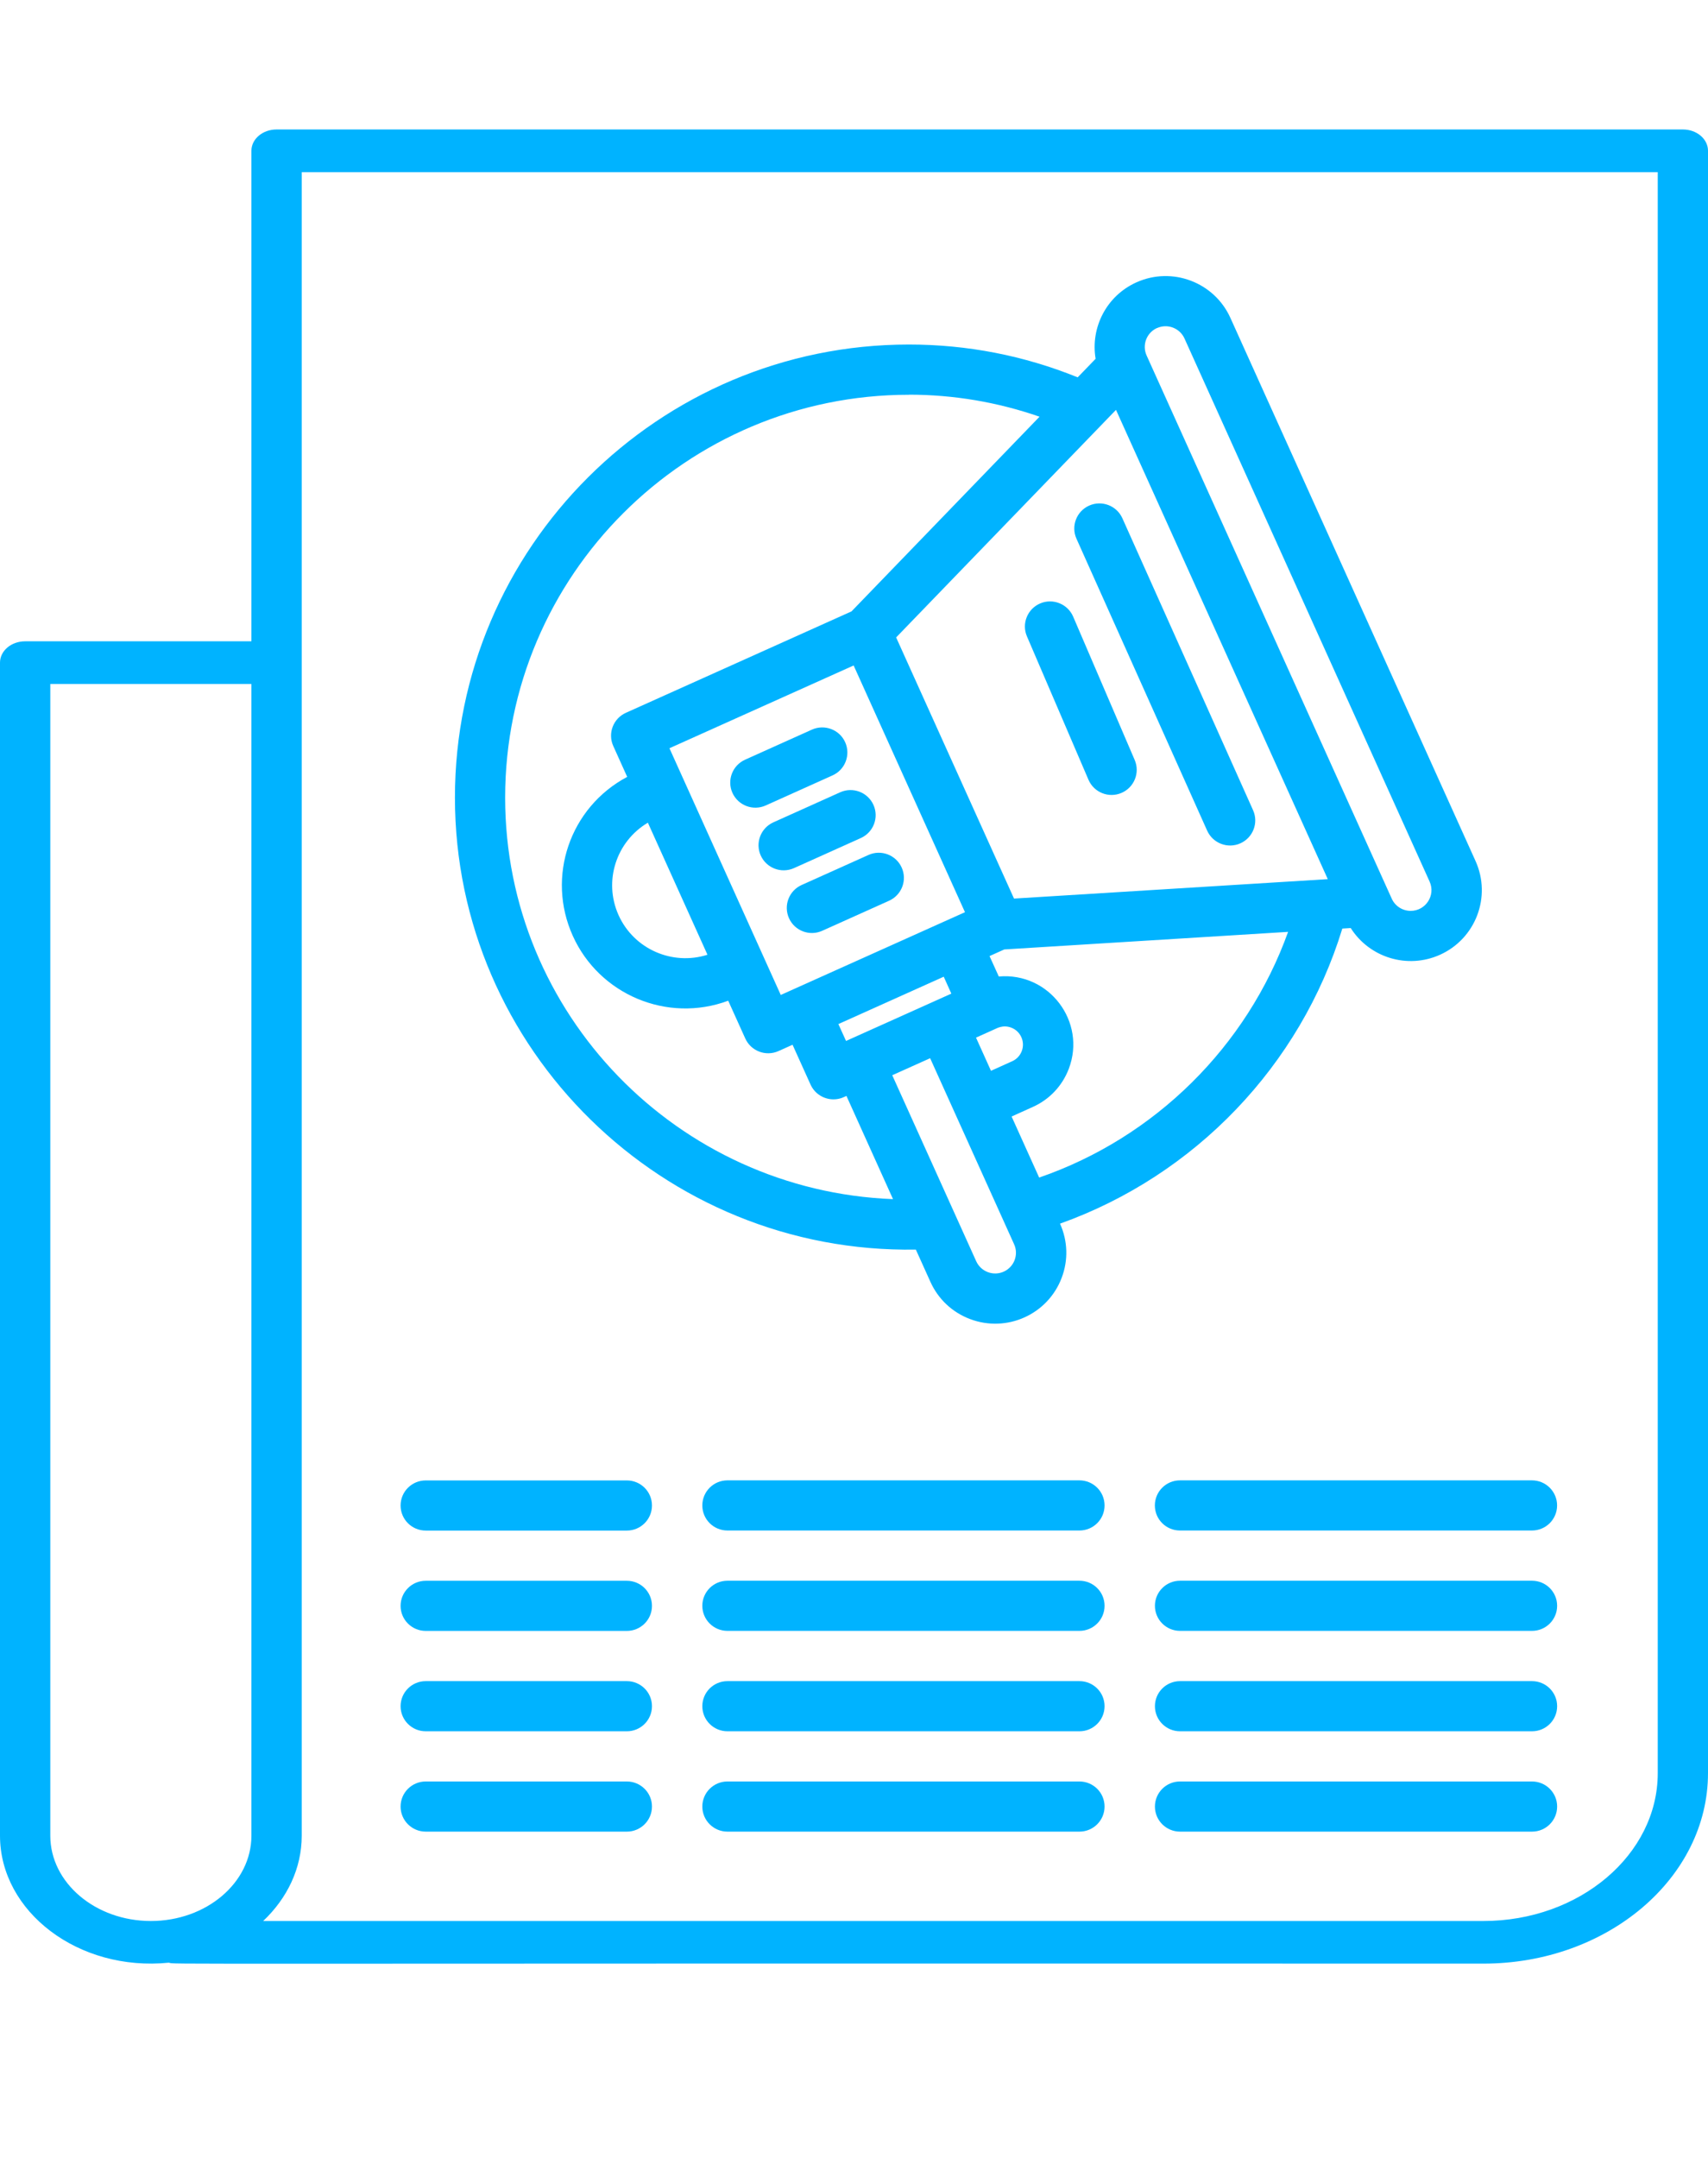 <svg xmlns="http://www.w3.org/2000/svg" width="76" height="96" viewBox="0 0 76 96" fill="none"><path d="M74.882 5.76H12.305C11.687 5.76 11.187 6.184 11.187 6.708V28.53H1.118C0.5 28.53 0 28.954 0 29.479V81.663C0 85.045 3.488 87.722 7.517 87.314C7.851 87.397 5.186 87.339 66.006 87.356C71.516 87.356 76 83.554 76 78.88V6.708C76 6.184 75.5 5.76 74.882 5.76ZM2.238 81.665V30.429H11.187V81.665C11.187 83.758 9.181 85.46 6.713 85.46C4.245 85.46 2.238 83.758 2.238 81.665ZM73.764 78.882C73.764 82.509 70.285 85.46 66.008 85.46H11.71C12.776 84.452 13.426 83.122 13.426 81.665V7.658H73.764V78.882Z" fill="#00B3FF"></path><path d="M18.943 68.091H27.892C28.51 68.091 29.01 67.592 29.01 66.975C29.01 66.359 28.51 65.86 27.892 65.86H18.943C18.325 65.86 17.825 66.359 17.825 66.975C17.825 67.592 18.325 68.091 18.943 68.091Z" fill="#00B3FF"></path><path d="M48.031 65.857H32.369C31.751 65.857 31.251 66.356 31.251 66.973C31.251 67.59 31.751 68.088 32.369 68.088H48.031C48.649 68.088 49.149 67.59 49.149 66.973C49.149 66.356 48.649 65.857 48.031 65.857Z" fill="#00B3FF"></path><path d="M51.387 66.973C51.387 67.59 51.887 68.088 52.505 68.088H68.166C68.785 68.088 69.285 67.59 69.285 66.973C69.285 66.356 68.785 65.857 68.166 65.857H52.505C51.887 65.857 51.387 66.356 51.387 66.973Z" fill="#00B3FF"></path><path d="M18.943 72.555H27.892C28.51 72.555 29.01 72.056 29.01 71.44C29.01 70.823 28.51 70.324 27.892 70.324H18.943C18.325 70.324 17.825 70.823 17.825 71.44C17.825 72.056 18.325 72.555 18.943 72.555Z" fill="#00B3FF"></path><path d="M48.031 70.322H32.369C31.751 70.322 31.251 70.821 31.251 71.437C31.251 72.054 31.751 72.553 32.369 72.553H48.031C48.649 72.553 49.149 72.054 49.149 71.437C49.149 70.821 48.649 70.322 48.031 70.322Z" fill="#00B3FF"></path><path d="M68.169 70.322H52.508C51.89 70.322 51.39 70.821 51.39 71.437C51.39 72.054 51.89 72.553 52.508 72.553H68.169C68.788 72.553 69.287 72.054 69.287 71.437C69.287 70.821 68.788 70.322 68.169 70.322Z" fill="#00B3FF"></path><path d="M18.943 77.02H27.892C28.51 77.02 29.01 76.521 29.01 75.904C29.01 75.287 28.51 74.789 27.892 74.789H18.943C18.325 74.789 17.825 75.287 17.825 75.904C17.825 76.521 18.325 77.02 18.943 77.02Z" fill="#00B3FF"></path><path d="M48.031 74.789H32.369C31.751 74.789 31.251 75.287 31.251 75.904C31.251 76.521 31.751 77.02 32.369 77.02H48.031C48.649 77.02 49.149 76.521 49.149 75.904C49.149 75.287 48.649 74.789 48.031 74.789Z" fill="#00B3FF"></path><path d="M68.169 74.789H52.508C51.89 74.789 51.39 75.287 51.39 75.904C51.39 76.521 51.89 77.02 52.508 77.02H68.169C68.788 77.02 69.287 76.521 69.287 75.904C69.287 75.287 68.788 74.789 68.169 74.789Z" fill="#00B3FF"></path><path d="M18.943 81.484H27.892C28.51 81.484 29.01 80.985 29.01 80.368C29.01 79.752 28.51 79.253 27.892 79.253H18.943C18.325 79.253 17.825 79.752 17.825 80.368C17.825 80.985 18.325 81.484 18.943 81.484Z" fill="#00B3FF"></path><path d="M48.031 79.253H32.369C31.751 79.253 31.251 79.752 31.251 80.368C31.251 80.985 31.751 81.484 32.369 81.484H48.031C48.649 81.484 49.149 80.985 49.149 80.368C49.149 79.752 48.649 79.253 48.031 79.253Z" fill="#00B3FF"></path><path d="M68.169 79.253H52.508C51.89 79.253 51.39 79.752 51.39 80.368C51.39 80.985 51.89 81.484 52.508 81.484H68.169C68.788 81.484 69.287 80.985 69.287 80.368C69.287 79.752 68.788 79.253 68.169 79.253Z" fill="#00B3FF"></path><path d="M40.75 55.586L41.4 57.026C41.747 57.795 42.372 58.382 43.163 58.681C44.797 59.3 46.622 58.479 47.24 56.849C47.54 56.062 47.513 55.203 47.167 54.437C53.169 52.296 57.866 47.401 59.729 41.309L60.102 41.286C60.936 42.599 62.622 43.127 64.072 42.476C65.665 41.76 66.374 39.894 65.656 38.304L54.748 14.141C54.032 12.556 52.16 11.844 50.567 12.561C49.228 13.162 48.517 14.581 48.751 15.962L47.953 16.787C45.563 15.819 43.04 15.327 40.443 15.327C29.303 15.327 20.243 24.369 20.243 35.481C20.243 46.694 29.51 55.779 40.754 55.591L40.75 55.586ZM45.147 56.058C44.968 56.529 44.438 56.776 43.954 56.593C43.722 56.504 43.54 56.334 43.438 56.11L39.702 47.834L41.388 47.077L45.124 55.353C45.227 55.577 45.233 55.827 45.147 56.058ZM37.646 46.31L37.305 45.558L41.993 43.451L42.331 44.204C41.352 44.644 39.248 45.589 37.643 46.31H37.646ZM28.828 36.599L31.48 42.474C29.928 42.968 28.213 42.234 27.526 40.717C26.84 39.195 27.424 37.431 28.828 36.599ZM29.788 33.287L37.984 29.605L42.938 40.581L34.741 44.263L29.788 33.287ZM49.658 18.234L59.082 39.111L45.12 39.975L39.875 28.357L49.658 18.234ZM44.995 45.716C45.411 45.873 45.624 46.34 45.465 46.759C45.388 46.961 45.238 47.122 45.04 47.211L44.095 47.637L43.429 46.161C43.497 46.131 44.327 45.757 44.272 45.782C44.318 45.769 44.611 45.571 44.995 45.716ZM46.24 52.389L45.013 49.671L45.958 49.244C46.701 48.911 47.267 48.308 47.558 47.548C48.351 45.46 46.688 43.245 44.443 43.442L44.031 42.533L44.688 42.238L57.316 41.456C55.484 46.557 51.389 50.612 46.238 52.387L46.24 52.389ZM51.483 14.595C51.955 14.384 52.498 14.599 52.705 15.057L63.613 39.22C63.89 39.835 63.436 40.522 62.77 40.522C62.406 40.522 62.075 40.309 61.927 39.978L51.028 15.832L51.019 15.812C50.81 15.347 51.019 14.801 51.483 14.592V14.595ZM40.438 17.558C42.441 17.558 44.39 17.891 46.256 18.538L37.889 27.199L27.849 31.711C27.285 31.965 27.035 32.625 27.288 33.187L27.908 34.561C25.356 35.917 24.299 39.003 25.488 41.635C26.665 44.245 29.688 45.528 32.403 44.519L33.162 46.199C33.414 46.757 34.073 47.013 34.641 46.759L35.266 46.478L36.066 48.249C36.253 48.662 36.659 48.907 37.087 48.907C37.398 48.907 37.589 48.782 37.664 48.755L39.736 53.346C30.156 52.976 22.477 45.109 22.477 35.484C22.477 25.603 30.535 17.562 40.441 17.562L40.438 17.558Z" fill="#00B3FF"></path><path d="M37.045 34.495C37.609 34.242 37.859 33.582 37.607 33.019C37.355 32.457 36.691 32.208 36.127 32.459L33.153 33.797C32.589 34.051 32.339 34.711 32.591 35.273C32.844 35.831 33.503 36.087 34.071 35.833L37.045 34.495Z" fill="#00B3FF"></path><path d="M35.33 38.62L38.304 37.282C38.868 37.028 39.118 36.368 38.865 35.806C38.611 35.244 37.95 34.994 37.386 35.246L34.411 36.584C33.848 36.838 33.598 37.498 33.85 38.06C34.102 38.617 34.761 38.874 35.33 38.62Z" fill="#00B3FF"></path><path d="M35.668 39.372C35.105 39.626 34.855 40.286 35.107 40.848C35.359 41.411 36.023 41.662 36.586 41.408L39.561 40.071C40.125 39.817 40.375 39.157 40.122 38.595C39.868 38.032 39.206 37.781 38.643 38.035L35.668 39.372Z" fill="#00B3FF"></path><path d="M53.714 36.953C53.967 37.515 54.628 37.769 55.191 37.518C55.755 37.266 56.01 36.606 55.757 36.044L49.942 23.056C49.69 22.494 49.029 22.242 48.465 22.492C47.901 22.744 47.647 23.403 47.899 23.966L53.714 36.953Z" fill="#00B3FF"></path><path d="M48.433 34.688C48.676 35.255 49.333 35.518 49.901 35.275C50.469 35.033 50.733 34.375 50.49 33.81L47.752 27.432C47.508 26.866 46.849 26.603 46.284 26.845C45.715 27.088 45.452 27.745 45.695 28.31L48.433 34.688Z" fill="#00B3FF"></path></svg>